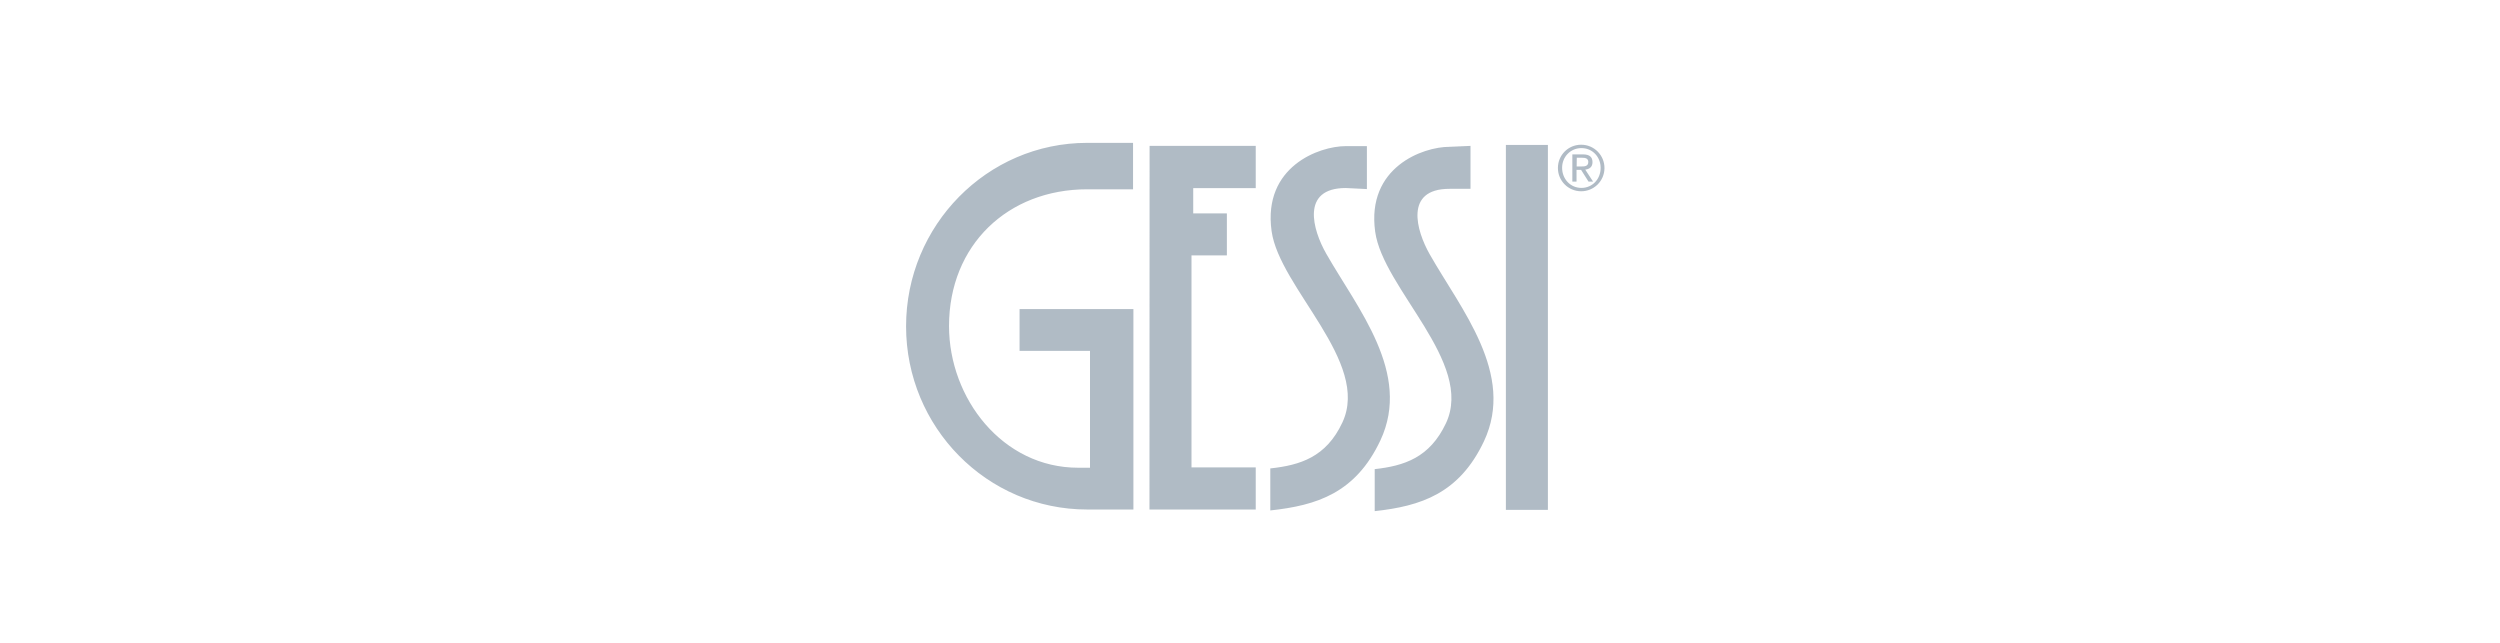 <svg width="280" height="72" viewBox="0 0 280 72" fill="none" xmlns="http://www.w3.org/2000/svg">
<g opacity="0.6">
<path d="M126.902 21.202H124.764H121.766C112.875 21.202 106.291 27.446 106.291 36.52C106.291 44.616 112.288 52.399 120.775 52.386C120.984 52.386 122.079 52.386 122.079 52.386V39.297H114.191V34.617H126.941V57.066H121.779C110.515 57.066 101.48 47.836 101.48 36.546C101.48 25.256 110.541 16 121.766 16H124.764H126.902V21.202ZM150.734 21.058C145.649 21.058 147.031 25.765 148.53 28.398C152.024 34.538 158.138 41.787 154.605 49.322C151.829 55.228 147.474 56.61 142.273 57.17V52.464C145.623 52.099 148.53 51.199 150.342 47.328C153.536 40.548 143.29 32.244 142.416 25.869C141.425 18.66 147.748 16.365 150.734 16.365H153.093V21.176L150.734 21.058ZM162.336 21.149C157.252 21.149 158.634 25.856 160.133 28.489C163.627 34.643 169.741 41.878 166.208 49.413C163.444 55.28 159.129 56.688 153.967 57.248V52.542C157.278 52.177 160.133 51.252 161.945 47.406C165.139 40.627 154.892 32.322 154.019 25.947C153.028 18.738 159.351 16.443 162.336 16.443L164.696 16.339V21.149H162.336ZM168.659 16.235H173.365V57.105H168.659V16.235ZM128.753 16.339H128.74H140.643V21.071H133.642V23.9H137.41V28.607H133.447V52.347H140.643V57.066H128.74L128.753 16.339ZM177.12 16.209C178.567 16.222 179.714 17.408 179.701 18.842C179.688 20.289 178.502 21.436 177.068 21.423C175.634 21.41 174.474 20.237 174.487 18.803C174.487 17.369 175.647 16.209 177.081 16.209C177.107 16.209 177.107 16.209 177.12 16.209ZM177.12 21.045C178.332 21.045 179.271 20.081 179.271 18.803C179.271 17.551 178.332 16.587 177.12 16.587C175.908 16.587 174.956 17.551 174.956 18.803C174.969 20.081 175.908 21.045 177.12 21.045ZM176.103 17.291H177.29C178.02 17.291 178.359 17.578 178.359 18.164C178.359 18.712 178.007 18.946 177.55 18.998L178.424 20.341H177.915L177.081 19.024H176.572V20.341H176.103V17.291ZM176.586 18.646H177.081C177.498 18.646 177.889 18.62 177.889 18.138C177.889 17.734 177.537 17.669 177.224 17.669H176.599L176.586 18.646Z" fill="#7C8E9F"/>
</g>
</svg>
